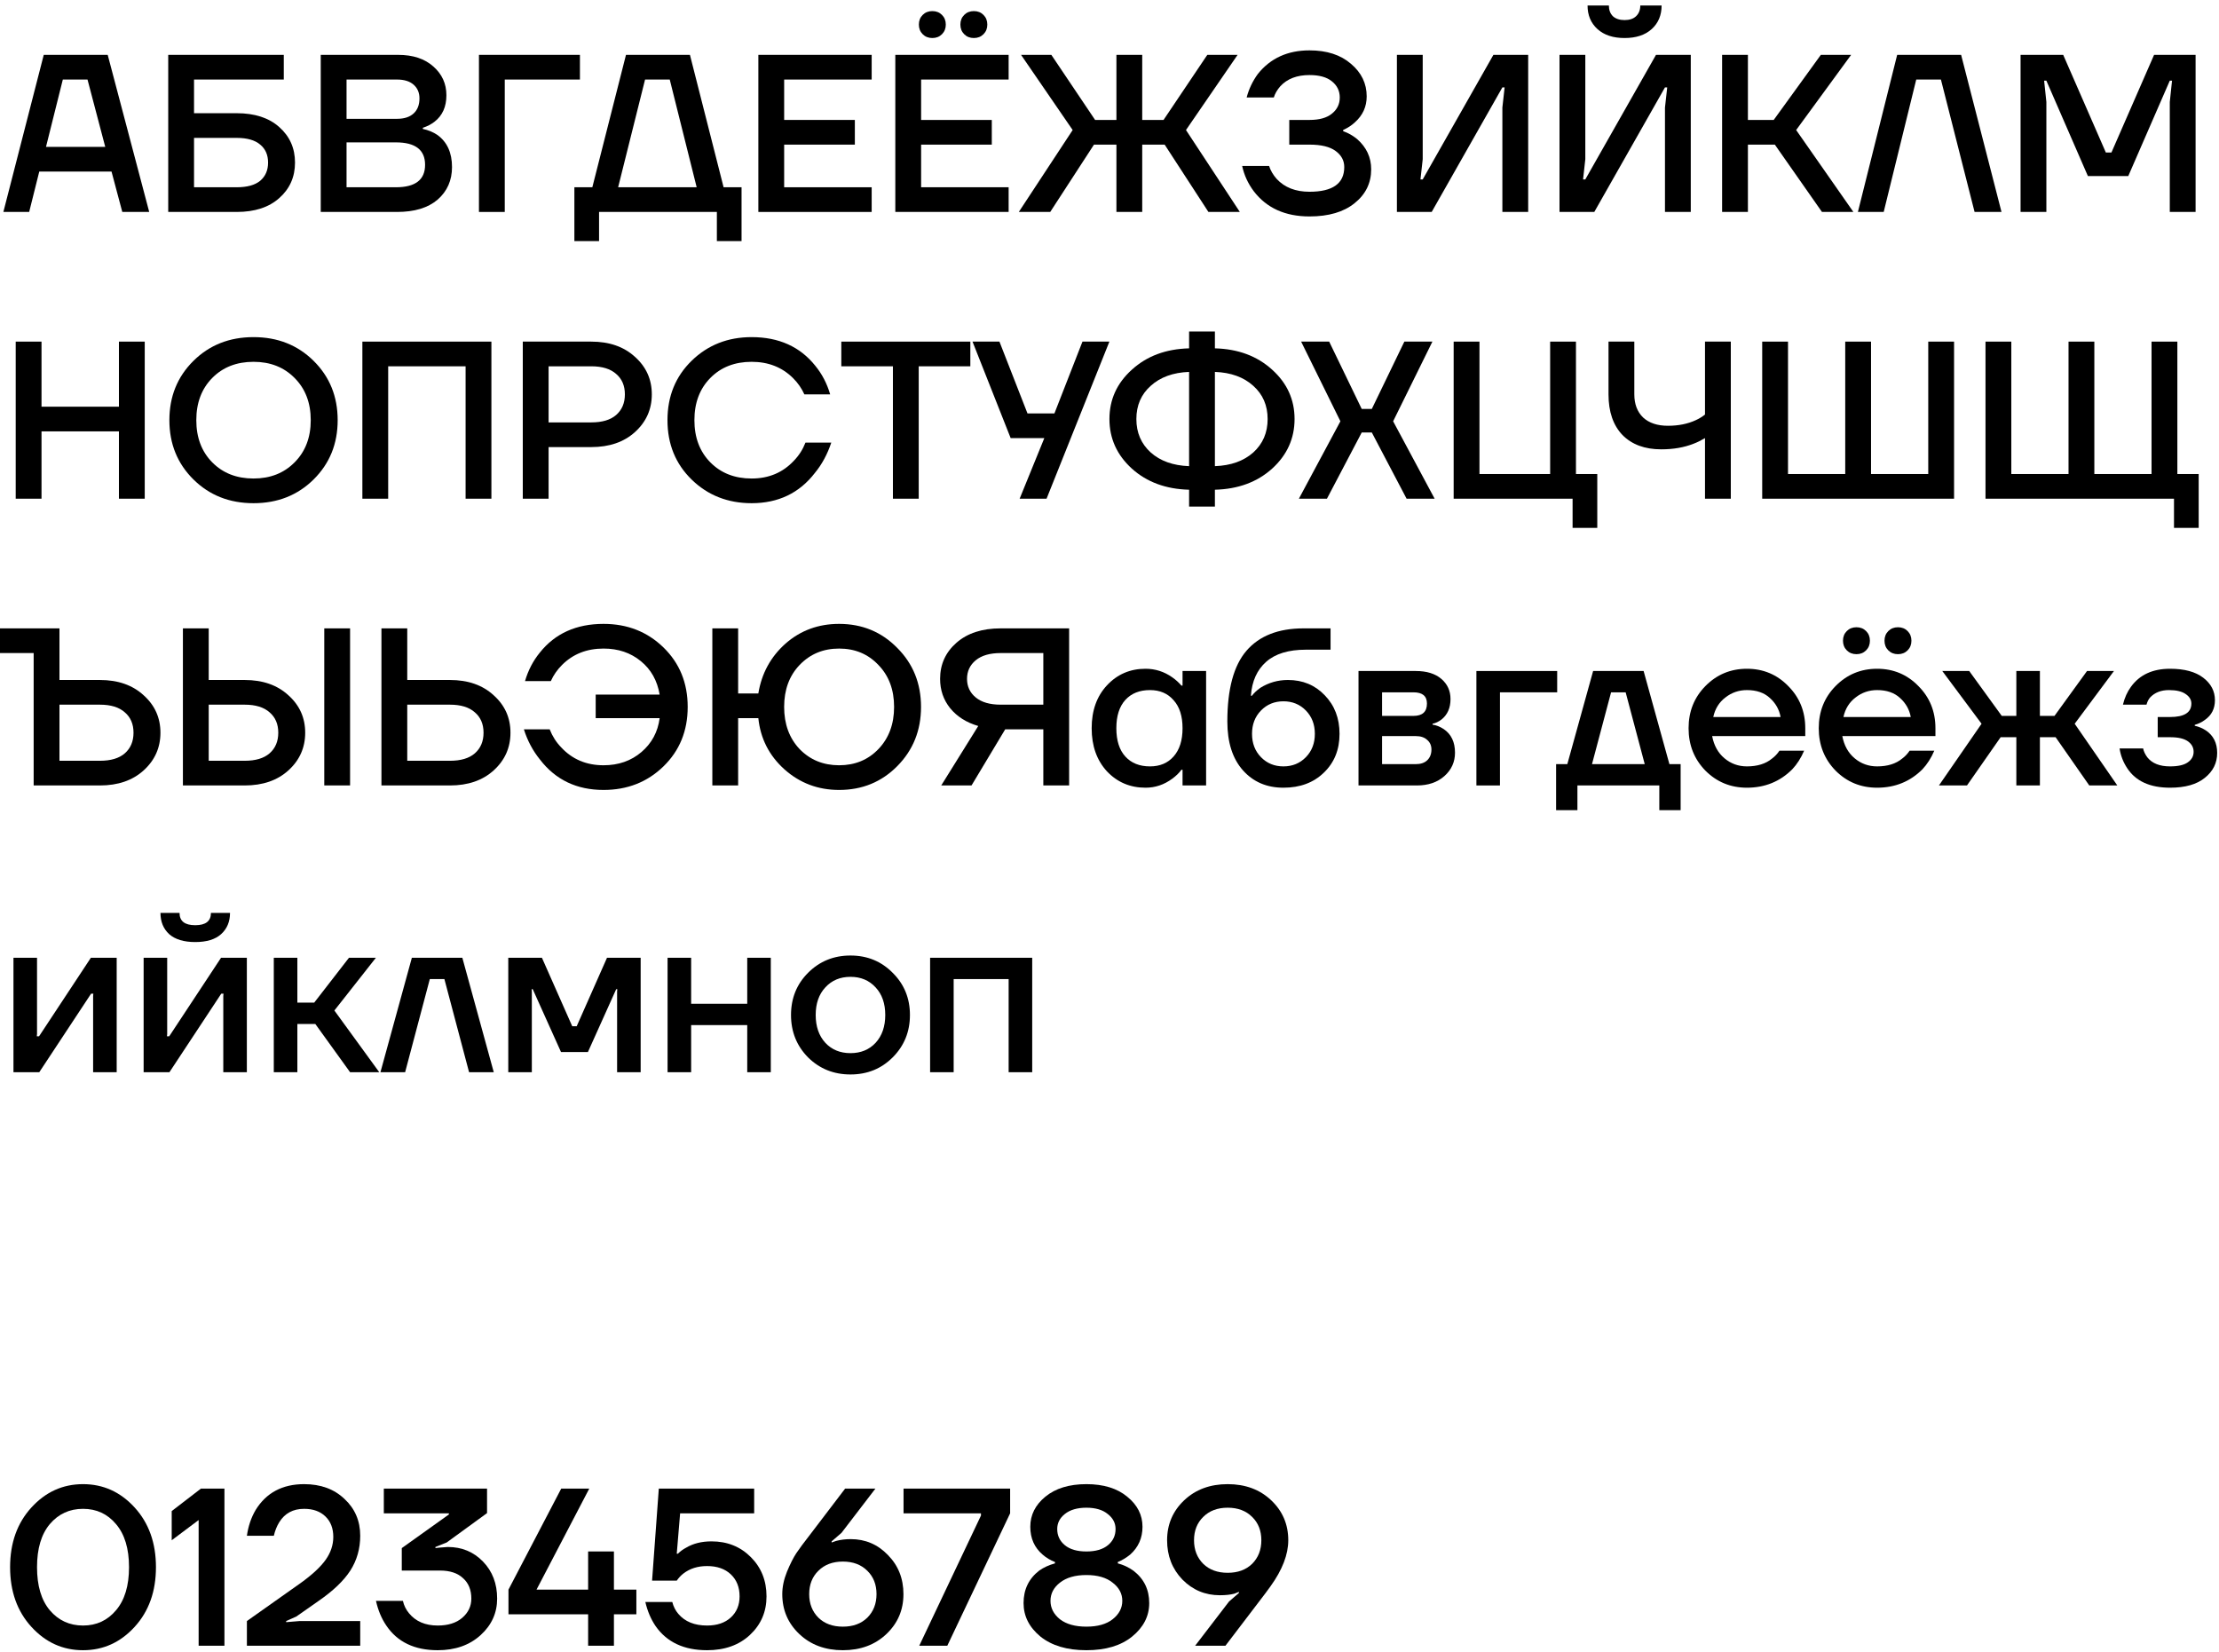 <?xml version="1.0" encoding="UTF-8"?> <svg xmlns="http://www.w3.org/2000/svg" width="356" height="265" viewBox="0 0 356 265" fill="none"> <path d="M0.54 34L7.02 8.8H17.28L23.94 34H19.62L17.892 27.52H6.3L4.68 34H0.54ZM7.38 23.56H16.884L14.04 12.76H10.08L7.38 23.56Z" fill="black"></path> <path d="M26.989 34V8.8H45.529V12.76H31.129V18.16H37.969C40.873 18.16 43.153 18.904 44.809 20.392C46.489 21.88 47.329 23.776 47.329 26.08C47.329 28.384 46.489 30.28 44.809 31.768C43.153 33.256 40.873 34 37.969 34H26.989ZM31.129 30.04H37.969C39.649 30.04 40.909 29.692 41.749 28.996C42.589 28.276 43.009 27.304 43.009 26.08C43.009 24.856 42.589 23.896 41.749 23.2C40.909 22.48 39.649 22.12 37.969 22.12H31.129V30.04Z" fill="black"></path> <path d="M51.458 34V8.8H63.877C66.254 8.8 68.138 9.424 69.529 10.672C70.921 11.896 71.618 13.432 71.618 15.28C71.618 17.128 70.981 18.544 69.71 19.528C69.181 19.936 68.558 20.26 67.838 20.5V20.68C68.725 20.872 69.505 21.196 70.177 21.652C71.737 22.78 72.517 24.496 72.517 26.8C72.517 28.936 71.749 30.676 70.213 32.02C68.677 33.34 66.505 34 63.697 34H51.458ZM55.597 19.06H63.697C64.85 19.06 65.737 18.772 66.362 18.196C66.986 17.62 67.297 16.816 67.297 15.784C67.297 14.872 66.986 14.14 66.362 13.588C65.737 13.036 64.85 12.76 63.697 12.76H55.597V19.06ZM55.597 30.04H63.517C66.638 30.04 68.198 28.84 68.198 26.44C68.198 24.04 66.638 22.84 63.517 22.84H55.597V30.04Z" fill="black"></path> <path d="M76.84 34V8.8H93.04V12.76H80.98V34H76.84Z" fill="black"></path> <path d="M92.149 38.68V30.04H95.029L100.429 8.8H110.689L116.089 30.04H118.969V38.68H115.009V34H96.109V38.68H92.149ZM99.169 30.04H111.769L107.449 12.76H103.489L99.169 30.04Z" fill="black"></path> <path d="M121.665 34V8.8H139.845V12.76H125.805V19.24H137.145V23.2H125.805V30.04H139.845V34H121.665Z" fill="black"></path> <path d="M143.637 34V8.8H161.817V12.76H147.777V19.24H159.117V23.2H147.777V30.04H161.817V34H143.637ZM154.689 5.488C154.281 5.08 154.077 4.564 154.077 3.94C154.077 3.316 154.281 2.8 154.689 2.392C155.097 1.984 155.613 1.78 156.237 1.78C156.861 1.78 157.377 1.984 157.785 2.392C158.193 2.8 158.397 3.316 158.397 3.94C158.397 4.564 158.193 5.08 157.785 5.488C157.377 5.896 156.861 6.1 156.237 6.1C155.613 6.1 155.097 5.896 154.689 5.488ZM148.029 5.488C147.621 5.08 147.417 4.564 147.417 3.94C147.417 3.316 147.621 2.8 148.029 2.392C148.437 1.984 148.953 1.78 149.577 1.78C150.201 1.78 150.717 1.984 151.125 2.392C151.533 2.8 151.737 3.316 151.737 3.94C151.737 4.564 151.533 5.08 151.125 5.488C150.717 5.896 150.201 6.1 149.577 6.1C148.953 6.1 148.437 5.896 148.029 5.488Z" fill="black"></path> <path d="M163.45 34L172.09 20.86L163.81 8.8H168.67L175.69 19.24H179.11V8.8H183.25V19.24H186.67L193.69 8.8H198.55L190.27 20.86L198.91 34H193.87L186.85 23.2H183.25V34H179.11V23.2H175.51L168.49 34H163.45Z" fill="black"></path> <path d="M199.283 26.62H203.602C203.842 27.364 204.251 28.06 204.827 28.708C206.099 30.076 207.851 30.76 210.083 30.76C213.803 30.76 215.663 29.44 215.663 26.8C215.663 25.744 215.194 24.88 214.258 24.208C213.346 23.536 211.955 23.2 210.083 23.2H206.842V19.24H210.083C211.667 19.24 212.866 18.904 213.682 18.232C214.522 17.56 214.943 16.696 214.943 15.64C214.943 14.584 214.522 13.72 213.682 13.048C212.866 12.376 211.667 12.04 210.083 12.04C208.067 12.04 206.506 12.64 205.402 13.84C204.898 14.416 204.551 15.016 204.359 15.64H200.003C200.363 14.272 200.963 13.012 201.803 11.86C203.819 9.34 206.579 8.08 210.083 8.08C212.867 8.08 215.086 8.8 216.742 10.24C218.422 11.656 219.262 13.396 219.262 15.46C219.262 17.116 218.627 18.508 217.355 19.636C216.875 20.092 216.25 20.5 215.482 20.86V21.04C216.298 21.328 217.042 21.748 217.714 22.3C219.226 23.62 219.982 25.24 219.982 27.16C219.982 29.368 219.094 31.18 217.318 32.596C215.566 34.012 213.155 34.72 210.083 34.72C206.195 34.72 203.218 33.376 201.154 30.688C200.218 29.44 199.595 28.084 199.283 26.62Z" fill="black"></path> <path d="M224.11 34V8.8H228.25V25.54L227.89 28.78H228.25L239.59 8.8H245.17V34H241.03V17.26L241.39 14.02H241.03L229.69 34H224.11Z" fill="black"></path> <path d="M250.196 34V8.8H254.336V25.54L253.976 28.78H254.336L265.676 8.8H271.256V34H267.116V17.26L267.476 14.02H267.116L255.776 34H250.196ZM254.696 0.88H258.116C258.116 1.6 258.332 2.176 258.764 2.608C259.22 3.016 259.844 3.22 260.636 3.22C261.428 3.22 262.04 3.016 262.472 2.608C262.928 2.176 263.156 1.6 263.156 0.88H266.576C266.576 2.44 266.048 3.7 264.992 4.66C263.936 5.62 262.484 6.1 260.636 6.1C258.788 6.1 257.336 5.62 256.28 4.66C255.224 3.7 254.696 2.44 254.696 0.88Z" fill="black"></path> <path d="M276.282 34V8.8H280.422V19.24H284.562L292.122 8.8H296.982L288.162 20.86L297.342 34H292.302L284.742 23.2H280.422V34H276.282Z" fill="black"></path> <path d="M298.067 34L304.367 8.8H314.627L321.107 34H316.787L311.387 12.76H307.427L302.207 34H298.067Z" fill="black"></path> <path d="M324.165 34V8.8H331.005L337.845 24.46H338.745L345.585 8.8H352.245V34H348.105V16.36L348.465 12.94H348.105L341.445 28.24H334.965L328.305 12.94H327.945L328.305 16.36V34H324.165Z" fill="black"></path> <path d="M2.52 80V54.8H6.66V65.24H19.08V54.8H23.22V80H19.08V69.2H6.66V80H2.52Z" fill="black"></path> <path d="M31.026 76.904C28.458 74.36 27.174 71.192 27.174 67.4C27.174 63.608 28.458 60.44 31.026 57.896C33.594 55.352 36.81 54.08 40.674 54.08C44.538 54.08 47.754 55.352 50.322 57.896C52.89 60.44 54.174 63.608 54.174 67.4C54.174 71.192 52.89 74.36 50.322 76.904C47.754 79.448 44.538 80.72 40.674 80.72C36.81 80.72 33.594 79.448 31.026 76.904ZM34.05 60.632C32.346 62.36 31.494 64.616 31.494 67.4C31.494 70.184 32.346 72.44 34.05 74.168C35.754 75.896 37.962 76.76 40.674 76.76C43.362 76.76 45.558 75.896 47.262 74.168C48.99 72.44 49.854 70.184 49.854 67.4C49.854 64.616 48.99 62.36 47.262 60.632C45.558 58.904 43.362 58.04 40.674 58.04C37.962 58.04 35.754 58.904 34.05 60.632Z" fill="black"></path> <path d="M58.137 80V54.8H78.837V80H74.697V58.76H62.277V80H58.137Z" fill="black"></path> <path d="M83.872 80V54.8H94.852C97.756 54.8 100.096 55.616 101.872 57.248C103.672 58.856 104.572 60.86 104.572 63.26C104.572 65.66 103.672 67.676 101.872 69.308C100.096 70.916 97.756 71.72 94.852 71.72H88.012V80H83.872ZM88.012 67.76H94.852C96.604 67.76 97.936 67.364 98.848 66.572C99.784 65.756 100.252 64.652 100.252 63.26C100.252 61.868 99.784 60.776 98.848 59.984C97.936 59.168 96.604 58.76 94.852 58.76H88.012V67.76Z" fill="black"></path> <path d="M110.973 76.94C108.381 74.42 107.085 71.24 107.085 67.4C107.085 63.56 108.381 60.38 110.973 57.86C113.565 55.34 116.769 54.08 120.585 54.08C124.953 54.08 128.361 55.616 130.809 58.688C131.889 60.008 132.681 61.532 133.185 63.26H129.045C128.613 62.3 128.013 61.436 127.245 60.668C125.493 58.916 123.273 58.04 120.585 58.04C117.873 58.04 115.665 58.904 113.961 60.632C112.257 62.36 111.405 64.616 111.405 67.4C111.405 70.184 112.257 72.44 113.961 74.168C115.665 75.896 117.873 76.76 120.585 76.76C123.345 76.76 125.613 75.8 127.389 73.88C128.181 73.064 128.793 72.104 129.225 71H133.365C132.741 72.872 131.865 74.492 130.737 75.86C128.241 79.1 124.857 80.72 120.585 80.72C116.769 80.72 113.565 79.46 110.973 76.94Z" fill="black"></path> <path d="M134.973 58.76V54.8H155.673V58.76H147.393V80H143.253V58.76H134.973Z" fill="black"></path> <path d="M156.023 54.8H160.343L164.843 66.32H169.163L173.663 54.8H177.983L167.903 80H163.583L167.543 70.28H162.143L156.023 54.8Z" fill="black"></path> <path d="M181.59 75.176C179.19 72.992 177.99 70.34 177.99 67.22C177.99 64.1 179.19 61.46 181.59 59.3C183.99 57.116 187.05 55.976 190.77 55.88V53.18H194.91V55.88C198.63 55.976 201.69 57.116 204.09 59.3C206.49 61.46 207.69 64.1 207.69 67.22C207.69 70.34 206.49 72.992 204.09 75.176C201.69 77.336 198.63 78.464 194.91 78.56V81.26H190.77V78.56C187.05 78.464 183.99 77.336 181.59 75.176ZM194.91 59.66V74.78C197.478 74.684 199.53 73.952 201.066 72.584C202.602 71.192 203.37 69.404 203.37 67.22C203.37 65.036 202.602 63.26 201.066 61.892C199.53 60.5 197.478 59.756 194.91 59.66ZM184.614 61.892C183.078 63.26 182.31 65.036 182.31 67.22C182.31 69.404 183.078 71.192 184.614 72.584C186.15 73.952 188.202 74.684 190.77 74.78V59.66C188.202 59.756 186.15 60.5 184.614 61.892Z" fill="black"></path> <path d="M208.384 80L215.044 67.58L208.744 54.8H213.244L218.464 65.6H220.084L225.304 54.8H229.804L223.504 67.58L230.164 80H225.664L220.084 69.38H218.464L212.884 80H208.384Z" fill="black"></path> <path d="M233.215 80V54.8H237.355V76.04H248.695V54.8H252.835V76.04H256.255V84.68H252.295V80H233.215Z" fill="black"></path> <path d="M258.058 63.26V54.8H262.198V63.26C262.198 64.82 262.666 66.056 263.602 66.968C264.562 67.856 265.894 68.3 267.598 68.3C269.278 68.3 270.766 68 272.062 67.4C272.59 67.16 273.082 66.86 273.538 66.5V54.8H277.678V80H273.538V70.28C272.89 70.664 272.278 70.964 271.702 71.18C270.19 71.78 268.462 72.08 266.518 72.08C263.878 72.08 261.802 71.312 260.29 69.776C258.802 68.216 258.058 66.044 258.058 63.26Z" fill="black"></path> <path d="M282.715 80V54.8H286.855V76.04H296.035V54.8H300.175V76.04H309.355V54.8H313.495V80H282.715Z" fill="black"></path> <path d="M318.54 80V54.8H322.68V76.04H331.86V54.8H336V76.04H345.18V54.8H349.32V76.04H352.74V84.68H348.78V80H318.54Z" fill="black"></path> <path d="M0 104.76V100.8H9.54V109.08H16.02C18.924 109.08 21.264 109.896 23.04 111.528C24.84 113.136 25.74 115.14 25.74 117.54C25.74 119.94 24.84 121.956 23.04 123.588C21.264 125.196 18.924 126 16.02 126H5.4V104.76H0ZM9.54 122.04H16.02C17.772 122.04 19.104 121.644 20.016 120.852C20.952 120.036 21.42 118.932 21.42 117.54C21.42 116.148 20.952 115.056 20.016 114.264C19.104 113.448 17.772 113.04 16.02 113.04H9.54V122.04Z" fill="black"></path> <path d="M52.024 126V100.8H56.164V126H52.024ZM29.344 126V100.8H33.484V109.08H39.244C42.148 109.08 44.488 109.896 46.264 111.528C48.064 113.136 48.964 115.14 48.964 117.54C48.964 119.94 48.064 121.956 46.264 123.588C44.488 125.196 42.148 126 39.244 126H29.344ZM33.484 122.04H39.244C40.996 122.04 42.328 121.644 43.24 120.852C44.176 120.036 44.644 118.932 44.644 117.54C44.644 116.148 44.176 115.056 43.24 114.264C42.328 113.448 40.996 113.04 39.244 113.04H33.484V122.04Z" fill="black"></path> <path d="M61.196 126V100.8H65.336V109.08H72.176C75.08 109.08 77.42 109.896 79.196 111.528C80.996 113.136 81.896 115.14 81.896 117.54C81.896 119.94 80.996 121.956 79.196 123.588C77.42 125.196 75.08 126 72.176 126H61.196ZM65.336 122.04H72.176C73.928 122.04 75.26 121.644 76.172 120.852C77.108 120.036 77.576 118.932 77.576 117.54C77.576 116.148 77.108 115.056 76.172 114.264C75.26 113.448 73.928 113.04 72.176 113.04H65.336V122.04Z" fill="black"></path> <path d="M84.049 117H88.189C88.621 118.104 89.233 119.064 90.025 119.88C91.801 121.8 94.069 122.76 96.829 122.76C99.229 122.76 101.257 122.052 102.913 120.636C104.569 119.22 105.541 117.408 105.829 115.2H95.569V111.42H105.829C105.445 109.164 104.437 107.376 102.805 106.056C101.173 104.712 99.181 104.04 96.829 104.04C94.141 104.04 91.921 104.916 90.169 106.668C89.401 107.436 88.801 108.3 88.369 109.26H84.229C84.733 107.532 85.525 106.008 86.605 104.688C89.053 101.616 92.461 100.08 96.829 100.08C100.645 100.08 103.849 101.34 106.441 103.86C109.033 106.38 110.329 109.56 110.329 113.4C110.329 117.24 109.033 120.42 106.441 122.94C103.849 125.46 100.645 126.72 96.829 126.72C92.533 126.72 89.137 125.1 86.641 121.86C85.489 120.444 84.625 118.824 84.049 117Z" fill="black"></path> <path d="M114.282 126V100.8H118.422V111.24H121.662C122.19 108.024 123.642 105.36 126.018 103.248C128.418 101.136 131.286 100.08 134.622 100.08C138.318 100.08 141.426 101.364 143.946 103.932C146.49 106.476 147.762 109.632 147.762 113.4C147.762 117.168 146.49 120.336 143.946 122.904C141.426 125.448 138.318 126.72 134.622 126.72C131.238 126.72 128.31 125.616 125.838 123.408C123.39 121.2 121.998 118.464 121.662 115.2H118.422V126H114.282ZM128.286 106.668C126.63 108.396 125.802 110.64 125.802 113.4C125.802 116.16 126.63 118.416 128.286 120.168C129.966 121.896 132.078 122.76 134.622 122.76C137.166 122.76 139.266 121.896 140.922 120.168C142.602 118.416 143.442 116.16 143.442 113.4C143.442 110.64 142.602 108.396 140.922 106.668C139.266 104.916 137.166 104.04 134.622 104.04C132.078 104.04 129.966 104.916 128.286 106.668Z" fill="black"></path> <path d="M150.823 108.9C150.823 106.572 151.699 104.64 153.451 103.104C155.203 101.568 157.567 100.8 160.543 100.8H171.523V126H167.383V117H161.263L155.863 126H151.003L156.943 116.46C155.047 115.908 153.547 114.96 152.443 113.616C151.363 112.272 150.823 110.7 150.823 108.9ZM156.547 105.912C155.611 106.68 155.143 107.676 155.143 108.9C155.143 110.124 155.611 111.12 156.547 111.888C157.483 112.656 158.815 113.04 160.543 113.04H167.383V104.76H160.543C158.815 104.76 157.483 105.144 156.547 105.912Z" fill="black"></path> <path d="M177.587 123.732C175.955 121.956 175.139 119.652 175.139 116.82C175.139 113.988 175.955 111.696 177.587 109.944C179.243 108.168 181.307 107.28 183.779 107.28C185.339 107.28 186.767 107.736 188.063 108.648C188.615 109.032 189.107 109.476 189.539 109.98H189.719V107.64H193.499V126H189.719V123.48H189.539C189.179 123.984 188.687 124.464 188.063 124.92C186.767 125.88 185.339 126.36 183.779 126.36C181.307 126.36 179.243 125.484 177.587 123.732ZM180.539 112.284C179.579 113.34 179.099 114.852 179.099 116.82C179.099 118.788 179.579 120.3 180.539 121.356C181.499 122.412 182.819 122.94 184.499 122.94C186.083 122.94 187.343 122.412 188.279 121.356C189.239 120.276 189.719 118.764 189.719 116.82C189.719 114.876 189.239 113.376 188.279 112.32C187.343 111.24 186.083 110.7 184.499 110.7C182.819 110.7 181.499 111.228 180.539 112.284Z" fill="black"></path> <path d="M196.905 115.74C196.905 110.556 197.925 106.776 199.965 104.4C202.029 102 205.089 100.8 209.145 100.8H213.465V104.22H209.505C206.721 104.22 204.597 104.868 203.133 106.164C201.669 107.46 200.853 109.272 200.685 111.6H200.865C201.129 111.216 201.573 110.796 202.197 110.34C203.541 109.5 205.017 109.08 206.625 109.08C209.001 109.08 210.969 109.896 212.529 111.528C214.113 113.16 214.905 115.224 214.905 117.72C214.905 120.264 214.065 122.34 212.385 123.948C210.729 125.556 208.569 126.36 205.905 126.36C203.217 126.36 201.045 125.424 199.389 123.552C197.733 121.68 196.905 119.076 196.905 115.74ZM202.305 113.976C201.345 114.96 200.865 116.208 200.865 117.72C200.865 119.232 201.345 120.48 202.305 121.464C203.265 122.448 204.465 122.94 205.905 122.94C207.345 122.94 208.545 122.448 209.505 121.464C210.465 120.48 210.945 119.232 210.945 117.72C210.945 116.208 210.465 114.96 209.505 113.976C208.545 112.992 207.345 112.5 205.905 112.5C204.465 112.5 203.265 112.992 202.305 113.976Z" fill="black"></path> <path d="M217.949 126V107.64H227.129C228.881 107.64 230.249 108.06 231.233 108.9C232.217 109.74 232.709 110.82 232.709 112.14C232.709 113.556 232.229 114.648 231.269 115.416C230.789 115.776 230.309 116.004 229.829 116.1V116.244C230.453 116.34 231.053 116.58 231.629 116.964C232.829 117.78 233.429 119.04 233.429 120.744C233.429 122.232 232.865 123.48 231.737 124.488C230.609 125.496 229.133 126 227.309 126H217.949ZM221.729 114.84H226.769C228.209 114.84 228.929 114.18 228.929 112.86C228.929 111.66 228.209 111.06 226.769 111.06H221.729V114.84ZM221.729 122.58H227.129C227.921 122.58 228.533 122.376 228.965 121.968C229.421 121.536 229.649 120.96 229.649 120.24C229.649 119.592 229.421 119.076 228.965 118.692C228.533 118.284 227.921 118.08 227.129 118.08H221.729V122.58Z" fill="black"></path> <path d="M236.863 126V107.64H249.823V111.06H240.643V126H236.863Z" fill="black"></path> <path d="M249.649 129.96V122.58H251.449L255.589 107.64H263.689L267.829 122.58H269.629V129.96H266.209V126H253.069V129.96H249.649ZM255.409 122.58H263.869L260.809 111.06H258.469L255.409 122.58Z" fill="black"></path> <path d="M273.604 123.624C271.804 121.776 270.904 119.508 270.904 116.82C270.904 114.132 271.804 111.876 273.604 110.052C275.428 108.204 277.648 107.28 280.264 107.28C282.88 107.28 285.088 108.204 286.888 110.052C288.712 111.876 289.624 114.132 289.624 116.82V118.08H274.684C274.972 119.592 275.632 120.78 276.664 121.644C277.696 122.508 278.896 122.94 280.264 122.94C281.944 122.94 283.288 122.52 284.296 121.68C284.752 121.344 285.148 120.924 285.484 120.42H289.444C288.94 121.596 288.304 122.592 287.536 123.408C285.568 125.376 283.144 126.36 280.264 126.36C277.648 126.36 275.428 125.448 273.604 123.624ZM274.864 115.02H285.664C285.448 113.82 284.872 112.8 283.936 111.96C283.024 111.12 281.8 110.7 280.264 110.7C278.968 110.7 277.816 111.096 276.808 111.888C275.8 112.656 275.152 113.7 274.864 115.02Z" fill="black"></path> <path d="M294.487 123.624C292.687 121.776 291.787 119.508 291.787 116.82C291.787 114.132 292.687 111.876 294.487 110.052C296.311 108.204 298.531 107.28 301.147 107.28C303.763 107.28 305.971 108.204 307.771 110.052C309.595 111.876 310.507 114.132 310.507 116.82V118.08H295.567C295.855 119.592 296.515 120.78 297.547 121.644C298.579 122.508 299.779 122.94 301.147 122.94C302.827 122.94 304.171 122.52 305.179 121.68C305.635 121.344 306.031 120.924 306.367 120.42H310.327C309.823 121.596 309.187 122.592 308.419 123.408C306.451 125.376 304.027 126.36 301.147 126.36C298.531 126.36 296.311 125.448 294.487 123.624ZM295.747 115.02H306.547C306.331 113.82 305.755 112.8 304.819 111.96C303.907 111.12 302.683 110.7 301.147 110.7C299.851 110.7 298.699 111.096 297.691 111.888C296.683 112.656 296.035 113.7 295.747 115.02ZM302.947 104.328C302.539 103.92 302.335 103.404 302.335 102.78C302.335 102.156 302.539 101.64 302.947 101.232C303.355 100.824 303.871 100.62 304.495 100.62C305.119 100.62 305.635 100.824 306.043 101.232C306.451 101.64 306.655 102.156 306.655 102.78C306.655 103.404 306.451 103.92 306.043 104.328C305.635 104.736 305.119 104.94 304.495 104.94C303.871 104.94 303.355 104.736 302.947 104.328ZM296.287 104.328C295.879 103.92 295.675 103.404 295.675 102.78C295.675 102.156 295.879 101.64 296.287 101.232C296.695 100.824 297.211 100.62 297.835 100.62C298.459 100.62 298.975 100.824 299.383 101.232C299.791 101.64 299.995 102.156 299.995 102.78C299.995 103.404 299.791 103.92 299.383 104.328C298.975 104.736 298.459 104.94 297.835 104.94C297.211 104.94 296.695 104.736 296.287 104.328Z" fill="black"></path> <path d="M311.067 126L317.907 116.1L311.607 107.64H315.927L321.147 114.84H323.487V107.64H327.267V114.84H329.607L334.827 107.64H339.147L332.847 116.1L339.687 126H335.187L329.787 118.26H327.267V126H323.487V118.26H320.967L315.567 126H311.067Z" fill="black"></path> <path d="M340.048 120.06H343.828C343.924 120.54 344.152 121.02 344.512 121.5C345.28 122.46 346.492 122.94 348.148 122.94C349.444 122.94 350.392 122.724 350.992 122.292C351.616 121.86 351.928 121.296 351.928 120.6C351.928 119.904 351.616 119.34 350.992 118.908C350.392 118.476 349.444 118.26 348.148 118.26H346.168V115.02H348.148C350.428 115.02 351.568 114.3 351.568 112.86C351.568 112.26 351.268 111.756 350.668 111.348C350.068 110.916 349.168 110.7 347.968 110.7C346.696 110.7 345.688 111.096 344.944 111.888C344.68 112.2 344.488 112.584 344.368 113.04H340.588C340.852 111.936 341.284 110.976 341.884 110.16C343.276 108.24 345.364 107.28 348.148 107.28C350.452 107.28 352.228 107.76 353.476 108.72C354.724 109.68 355.348 110.88 355.348 112.32C355.348 113.688 354.808 114.744 353.728 115.488C353.296 115.824 352.756 116.088 352.108 116.28V116.424C352.756 116.568 353.356 116.82 353.908 117.18C355.108 117.996 355.708 119.196 355.708 120.78C355.708 122.388 355.048 123.72 353.728 124.776C352.432 125.832 350.572 126.36 348.148 126.36C344.932 126.36 342.64 125.316 341.272 123.228C340.624 122.244 340.216 121.188 340.048 120.06Z" fill="black"></path> <path d="M2.16 172V153.64H5.94V165.88L5.904 166.24H6.264L14.58 153.64H18.72V172H14.94V159.76L14.976 159.4H14.616L6.3 172H2.16Z" fill="black"></path> <path d="M23.043 172V153.64H26.823V165.88L26.787 166.24H27.147L35.463 153.64H39.603V172H35.823V159.76L35.859 159.4H35.499L27.183 172H23.043ZM25.743 146.44H28.803C28.803 147.76 29.643 148.42 31.323 148.42C33.003 148.42 33.843 147.76 33.843 146.44H36.903C36.903 147.856 36.423 148.996 35.463 149.86C34.527 150.7 33.147 151.12 31.323 151.12C29.499 151.12 28.107 150.7 27.147 149.86C26.211 148.996 25.743 147.856 25.743 146.44Z" fill="black"></path> <path d="M43.926 172V153.64H47.706V160.84H50.406L55.986 153.64H60.306L53.646 162.1L60.846 172H56.166L50.586 164.26H47.706V172H43.926Z" fill="black"></path> <path d="M61.035 172L66.076 153.64H74.175L79.216 172H75.255L71.296 157.06H68.956L64.996 172H61.035Z" fill="black"></path> <path d="M81.543 172V153.64H86.943L91.803 164.62H92.523L97.383 153.64H102.783V172H99.003V159.04L99.039 158.68H98.859L94.323 168.76H90.003L85.467 158.68H85.287L85.323 159.04V172H81.543Z" fill="black"></path> <path d="M107.101 172V153.64H110.881V161.02H119.881V153.64H123.661V172H119.881V164.44H110.881V172H107.101Z" fill="black"></path> <path d="M129.64 169.624C127.816 167.776 126.904 165.508 126.904 162.82C126.904 160.132 127.816 157.876 129.64 156.052C131.488 154.204 133.756 153.28 136.444 153.28C139.132 153.28 141.388 154.204 143.212 156.052C145.06 157.876 145.984 160.132 145.984 162.82C145.984 165.508 145.06 167.776 143.212 169.624C141.388 171.448 139.132 172.36 136.444 172.36C133.756 172.36 131.488 171.448 129.64 169.624ZM132.412 158.392C131.38 159.496 130.864 160.972 130.864 162.82C130.864 164.668 131.38 166.156 132.412 167.284C133.444 168.388 134.788 168.94 136.444 168.94C138.1 168.94 139.444 168.388 140.476 167.284C141.508 166.156 142.024 164.668 142.024 162.82C142.024 160.972 141.508 159.496 140.476 158.392C139.444 157.264 138.1 156.7 136.444 156.7C134.788 156.7 133.444 157.264 132.412 158.392Z" fill="black"></path> <path d="M149.219 172V153.64H165.599V172H161.819V157.06H152.999V172H149.219Z" fill="black"></path> <path d="M5.04 260.976C2.76 258.48 1.62 255.288 1.62 251.4C1.62 247.512 2.76 244.32 5.04 241.824C7.32 239.328 10.08 238.08 13.32 238.08C16.56 238.08 19.32 239.328 21.6 241.824C23.88 244.32 25.02 247.512 25.02 251.4C25.02 255.288 23.88 258.48 21.6 260.976C19.32 263.472 16.56 264.72 13.32 264.72C10.08 264.72 7.32 263.472 5.04 260.976ZM7.992 244.488C6.624 246.12 5.94 248.424 5.94 251.4C5.94 254.376 6.624 256.68 7.992 258.312C9.384 259.944 11.16 260.76 13.32 260.76C15.48 260.76 17.244 259.944 18.612 258.312C20.004 256.68 20.7 254.376 20.7 251.4C20.7 248.424 20.004 246.12 18.612 244.488C17.244 242.856 15.48 242.04 13.32 242.04C11.16 242.04 9.384 242.856 7.992 244.488Z" fill="black"></path> <path d="M27.548 247.08V242.4L32.228 238.8H36.008V264H31.868V243.84L27.548 247.08Z" fill="black"></path> <path d="M39.611 264V260.04L48.215 253.956C50.087 252.612 51.431 251.364 52.247 250.212C53.063 249.06 53.471 247.836 53.471 246.54C53.471 245.172 53.051 244.08 52.211 243.264C51.371 242.448 50.231 242.04 48.791 242.04C47.015 242.04 45.683 242.76 44.795 244.2C44.411 244.824 44.123 245.544 43.931 246.36H39.611C39.827 244.824 40.295 243.444 41.015 242.22C42.719 239.46 45.311 238.08 48.791 238.08C51.455 238.08 53.615 238.872 55.271 240.456C56.951 242.016 57.791 243.984 57.791 246.36C57.791 248.424 57.263 250.284 56.207 251.94C55.151 253.572 53.459 255.192 51.131 256.8L47.531 259.32L45.911 260.04V260.22L48.071 260.04H57.791V264H39.611Z" fill="black"></path> <path d="M60.318 256.8H64.638C64.806 257.544 65.13 258.204 65.61 258.78C66.69 260.1 68.226 260.76 70.218 260.76C71.874 260.76 73.182 260.352 74.142 259.536C75.126 258.696 75.618 257.664 75.618 256.44C75.618 255.048 75.174 253.956 74.286 253.164C73.422 252.348 72.186 251.94 70.578 251.94H64.458V248.34L72.018 242.94V242.76H61.578V238.8H78.138V242.724L71.658 247.44L69.858 248.16V248.34L70.434 248.268C71.226 248.196 71.694 248.16 71.838 248.16C74.094 248.16 75.978 248.94 77.49 250.5C79.002 252.06 79.758 254.04 79.758 256.44C79.758 258.744 78.87 260.7 77.094 262.308C75.318 263.916 73.026 264.72 70.218 264.72C66.498 264.72 63.75 263.4 61.974 260.76C61.206 259.632 60.654 258.312 60.318 256.8Z" fill="black"></path> <path d="M81.575 258.96V255L90.035 238.8H94.535L86.075 255H94.355V248.88H94.535H98.495V255H102.095V258.96H98.495V264H94.355V258.96H81.575Z" fill="black"></path> <path d="M103.534 256.98H107.854C108.046 257.724 108.37 258.36 108.826 258.888C109.882 260.136 111.418 260.76 113.434 260.76C115.042 260.76 116.314 260.328 117.25 259.464C118.186 258.6 118.654 257.472 118.654 256.08C118.654 254.616 118.186 253.44 117.25 252.552C116.314 251.664 115.042 251.22 113.434 251.22C111.946 251.22 110.686 251.616 109.654 252.408C109.246 252.72 108.886 253.104 108.574 253.56H104.614L105.694 238.8H120.994V242.76H109.114L108.574 249.24H108.754C109.138 248.856 109.582 248.532 110.086 248.268C111.214 247.596 112.57 247.26 114.154 247.26C116.674 247.26 118.774 248.1 120.454 249.78C122.134 251.46 122.974 253.56 122.974 256.08C122.974 258.552 122.086 260.616 120.31 262.272C118.558 263.904 116.266 264.72 113.434 264.72C109.738 264.72 106.99 263.436 105.19 260.868C104.422 259.74 103.87 258.444 103.534 256.98Z" fill="black"></path> <path d="M125.502 255.72C125.502 254.568 125.754 253.368 126.258 252.12C126.786 250.848 127.29 249.852 127.77 249.132C128.274 248.388 128.958 247.464 129.822 246.36L135.582 238.8H140.442L135.006 245.892L133.422 247.26V247.44L134.142 247.188C134.862 246.996 135.642 246.9 136.482 246.9C138.834 246.9 140.826 247.752 142.458 249.456C144.114 251.136 144.942 253.224 144.942 255.72C144.942 258.264 144.03 260.4 142.206 262.128C140.382 263.856 138.054 264.72 135.222 264.72C132.39 264.72 130.062 263.856 128.238 262.128C126.414 260.4 125.502 258.264 125.502 255.72ZM131.298 251.976C130.314 252.936 129.822 254.184 129.822 255.72C129.822 257.256 130.314 258.516 131.298 259.5C132.282 260.46 133.59 260.94 135.222 260.94C136.854 260.94 138.162 260.46 139.146 259.5C140.13 258.516 140.622 257.256 140.622 255.72C140.622 254.184 140.13 252.936 139.146 251.976C138.162 250.992 136.854 250.5 135.222 250.5C133.59 250.5 132.282 250.992 131.298 251.976Z" fill="black"></path> <path d="M144.958 242.76V238.8H162.058V242.76L151.978 264H147.478L157.378 243.12V242.76H144.958Z" fill="black"></path> <path d="M164.213 257.16C164.213 254.976 165.053 253.236 166.733 251.94C167.453 251.436 168.293 251.052 169.253 250.788V250.572C168.509 250.284 167.849 249.888 167.273 249.384C165.953 248.256 165.293 246.768 165.293 244.92C165.293 243.024 166.097 241.416 167.705 240.096C169.337 238.752 171.533 238.08 174.293 238.08C177.053 238.08 179.237 238.752 180.845 240.096C182.477 241.416 183.293 243.024 183.293 244.92C183.293 246.72 182.633 248.208 181.313 249.384C180.689 249.888 180.029 250.284 179.333 250.572V250.788C180.245 251.028 181.085 251.424 181.853 251.976C183.533 253.272 184.373 255 184.373 257.16C184.373 259.248 183.461 261.036 181.637 262.524C179.837 263.988 177.389 264.72 174.293 264.72C171.197 264.72 168.737 263.988 166.913 262.524C165.113 261.036 164.213 259.248 164.213 257.16ZM169.613 245.28C169.613 246.336 170.021 247.2 170.837 247.872C171.653 248.544 172.805 248.88 174.293 248.88C175.781 248.88 176.933 248.544 177.749 247.872C178.565 247.2 178.973 246.336 178.973 245.28C178.973 244.32 178.553 243.516 177.713 242.868C176.897 242.196 175.757 241.86 174.293 241.86C172.829 241.86 171.677 242.196 170.837 242.868C170.021 243.516 169.613 244.32 169.613 245.28ZM170.045 253.884C169.037 254.676 168.533 255.648 168.533 256.8C168.533 257.952 169.037 258.936 170.045 259.752C171.077 260.544 172.493 260.94 174.293 260.94C176.093 260.94 177.497 260.544 178.505 259.752C179.537 258.936 180.053 257.952 180.053 256.8C180.053 255.648 179.537 254.676 178.505 253.884C177.497 253.068 176.093 252.66 174.293 252.66C172.493 252.66 171.077 253.068 170.045 253.884Z" fill="black"></path> <path d="M187.241 247.08C187.241 244.536 188.153 242.4 189.977 240.672C191.801 238.944 194.129 238.08 196.961 238.08C199.793 238.08 202.121 238.944 203.945 240.672C205.769 242.4 206.681 244.536 206.681 247.08C206.681 249.36 205.733 251.82 203.837 254.46C203.645 254.724 203.381 255.084 203.045 255.54C202.709 255.972 202.481 256.272 202.361 256.44L196.601 264H191.741L197.177 256.908L198.761 255.54V255.36C198.713 255.384 198.473 255.48 198.041 255.648C197.417 255.816 196.637 255.9 195.701 255.9C193.349 255.9 191.345 255.06 189.689 253.38C188.057 251.676 187.241 249.576 187.241 247.08ZM193.037 243.336C192.053 244.296 191.561 245.544 191.561 247.08C191.561 248.616 192.053 249.876 193.037 250.86C194.021 251.82 195.329 252.3 196.961 252.3C198.593 252.3 199.901 251.82 200.885 250.86C201.869 249.876 202.361 248.616 202.361 247.08C202.361 245.544 201.869 244.296 200.885 243.336C199.901 242.352 198.593 241.86 196.961 241.86C195.329 241.86 194.021 242.352 193.037 243.336Z" fill="black"></path> </svg> 